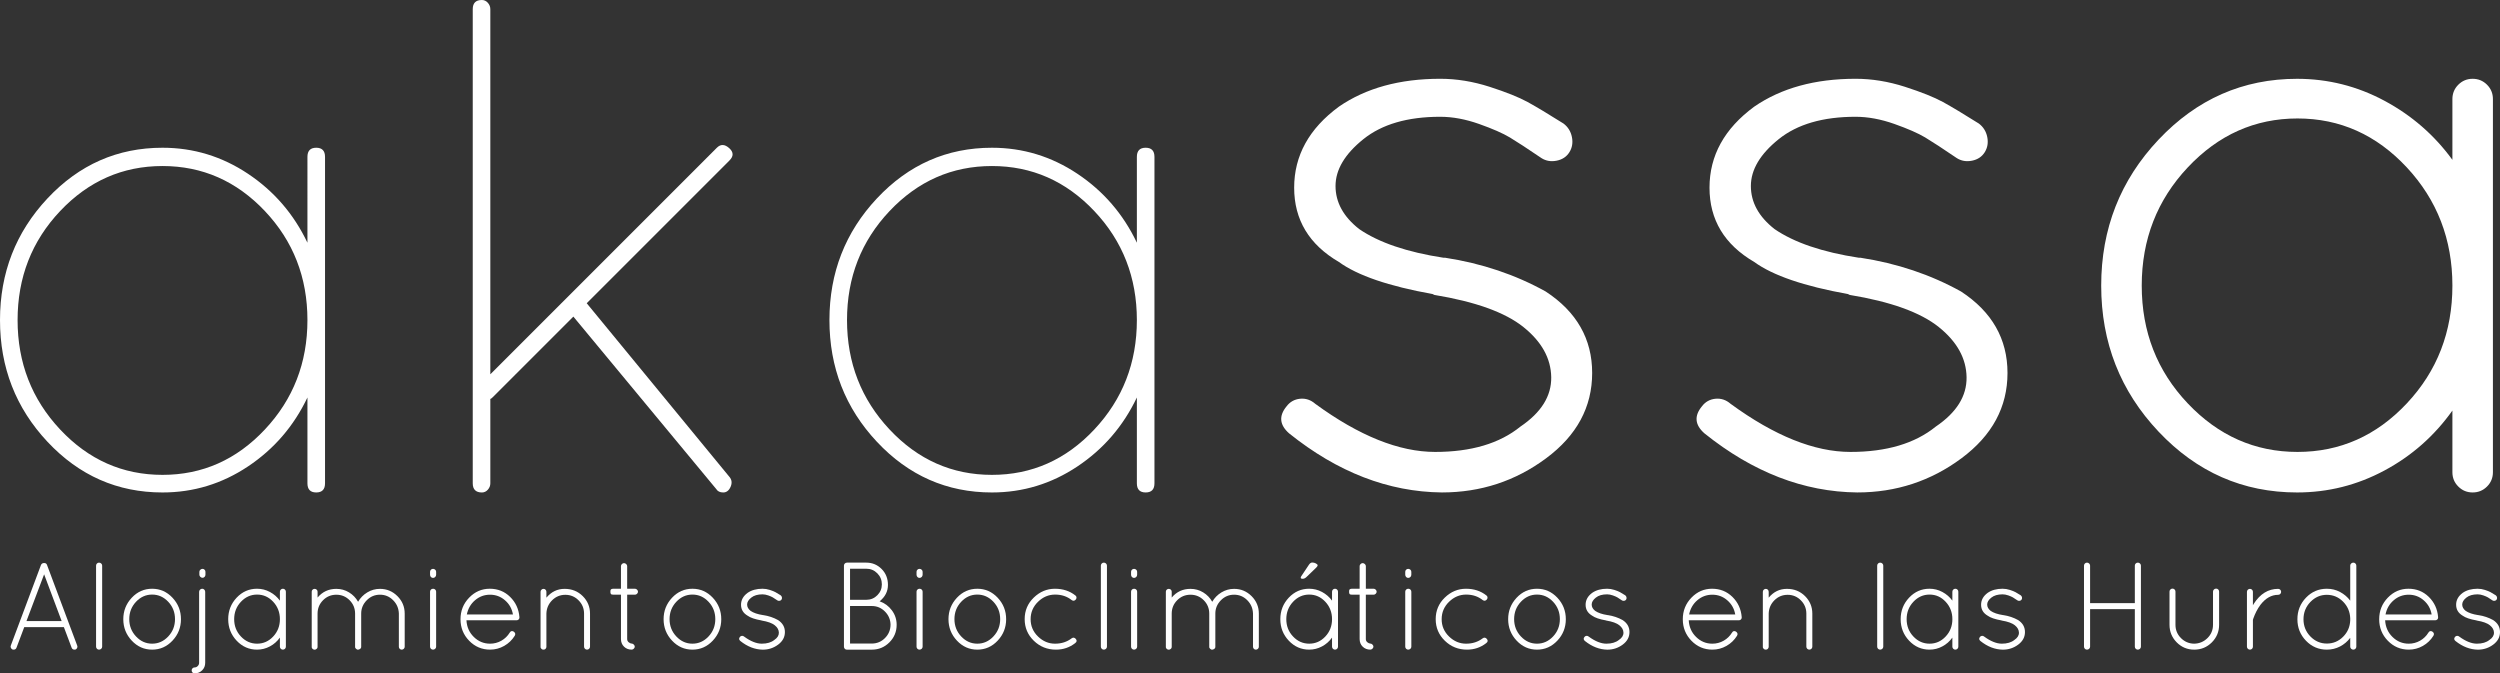 <?xml version="1.0" encoding="utf-8"?>
<!-- Generator: Adobe Illustrator 16.0.0, SVG Export Plug-In . SVG Version: 6.00 Build 0)  -->
<!DOCTYPE svg PUBLIC "-//W3C//DTD SVG 1.1//EN" "http://www.w3.org/Graphics/SVG/1.1/DTD/svg11.dtd">
<svg version="1.1" id="Capa_1" xmlns="http://www.w3.org/2000/svg" xmlns:xlink="http://www.w3.org/1999/xlink" x="0px" y="0px"
	 width="534.053px" height="143.846px" viewBox="0 0 534.053 143.846" enable-background="new 0 0 534.053 143.846"
	 xml:space="preserve">
<rect x="0" y="0" width="534.053" height="143.846" fill="#333333" stroke="none"/>
<g>
	<path fill="#FFFFFF" d="M65.675,33.513c0-1.301,0.624-1.953,1.879-1.953c1.252,0,1.878,0.652,1.878,1.953v69.732
		c0,1.303-0.626,1.954-1.878,1.954c-1.255,0-1.879-0.65-1.879-1.954V84.911c-2.907,6.113-7.139,11.022-12.699,14.729
		c-5.561,3.709-11.647,5.561-18.26,5.561c-9.617,0-17.808-3.607-24.571-10.821C3.381,87.166,0,78.5,0,68.38
		c0-10.117,3.381-18.786,10.145-25.999c6.763-7.213,14.954-10.82,24.571-10.82c6.613,0,12.699,1.854,18.26,5.561
		c5.561,3.708,9.792,8.618,12.699,14.729V33.513L65.675,33.513z M12.849,91.749c6.061,6.462,13.35,9.693,21.866,9.693
		c8.515,0,15.803-3.231,21.868-9.693c6.06-6.462,9.092-14.251,9.092-23.369c0-9.115-3.032-16.881-9.092-23.294
		c-6.064-6.411-13.353-9.619-21.868-9.619c-8.517,0-15.805,3.208-21.866,9.619C6.786,51.499,3.757,59.264,3.757,68.38
		C3.757,77.498,6.786,85.287,12.849,91.749z"/>
	<path fill="#FFFFFF" d="M100.989,103.246V1.954c0-1.301,0.65-1.954,1.953-1.954c0.5,0,0.926,0.203,1.278,0.603
		c0.35,0.4,0.525,0.852,0.525,1.352v77.999l48.392-48.392c0.801-0.803,1.676-0.775,2.63,0.075c0.951,0.853,0.977,1.729,0.075,2.63
		l-30.508,30.508l30.508,37.121c0.5,0.602,0.575,1.303,0.226,2.104c-0.353,0.803-0.879,1.202-1.578,1.202
		c-0.703,0-1.203-0.25-1.502-0.751l-30.509-36.82l-17.283,17.283c-0.201,0.203-0.352,0.301-0.451,0.301v18.034
		c0,0.502-0.176,0.953-0.525,1.353c-0.352,0.401-0.778,0.602-1.278,0.602C101.639,105.2,100.989,104.549,100.989,103.246z"/>
	<path fill="#FFFFFF" d="M242.859,33.513c0-1.301,0.623-1.953,1.878-1.953c1.252,0,1.879,0.652,1.879,1.953v69.732
		c0,1.303-0.627,1.954-1.879,1.954c-1.255,0-1.878-0.65-1.878-1.954V84.911c-2.908,6.113-7.139,11.022-12.7,14.729
		c-5.561,3.709-11.647,5.561-18.26,5.561c-9.618,0-17.809-3.607-24.571-10.821c-6.762-7.214-10.144-15.879-10.144-25.999
		c0-10.117,3.381-18.786,10.144-25.999c6.763-7.213,14.954-10.82,24.571-10.82c6.613,0,12.699,1.854,18.26,5.561
		c5.561,3.708,9.792,8.618,12.7,14.729V33.513z M190.033,91.749c6.061,6.462,13.35,9.693,21.866,9.693
		c8.515,0,15.803-3.231,21.867-9.693c6.061-6.462,9.093-14.251,9.093-23.369c0-9.115-3.032-16.881-9.093-23.294
		c-6.064-6.411-13.352-9.619-21.867-9.619c-8.517,0-15.805,3.208-21.866,9.619c-6.063,6.414-9.092,14.18-9.092,23.294
		C180.941,77.498,183.97,85.287,190.033,91.749z"/>
	<path fill="#FFFFFF" d="M275.379,92.575c-2.046-1.802-2.228-3.725-0.542-5.771c0.721-0.959,1.682-1.501,2.887-1.623
		c1.199-0.117,2.281,0.241,3.245,1.083c9.378,6.853,17.912,10.278,25.608,10.278c7.691,0,13.766-1.804,18.215-5.411
		c4.445-3.003,6.642-6.521,6.583-10.549c-0.062-4.026-2.046-7.602-5.952-10.729c-3.908-3.126-10.251-5.411-19.025-6.854l-0.36-0.181
		c-9.378-1.683-16.05-3.967-20.019-6.854c-6.375-3.725-9.559-9.017-9.559-15.871c0-6.853,3.184-12.622,9.559-17.312
		c5.771-3.969,12.984-5.952,21.642-5.952c3.484,0,7.002,0.573,10.551,1.713c3.544,1.146,6.249,2.228,8.114,3.247
		c1.862,1.023,4.419,2.556,7.666,4.599c0.959,0.722,1.56,1.687,1.802,2.887c0.241,1.202,0.061,2.285-0.54,3.245
		c-0.604,0.964-1.506,1.563-2.705,1.804c-1.203,0.242-2.286,0.062-3.246-0.54c-3.007-2.043-5.262-3.518-6.763-4.419
		c-1.506-0.901-3.697-1.862-6.582-2.885c-2.888-1.021-5.653-1.534-8.297-1.534c-6.976,0-12.444,1.595-16.411,4.78
		s-5.951,6.522-5.951,10.009c0,3.489,1.682,6.553,5.051,9.196c4.205,2.887,10.217,4.931,18.033,6.132h0.36
		c7.813,1.204,14.968,3.606,21.461,7.215c6.609,4.328,9.918,10.129,9.918,17.402c0,7.275-3.275,13.346-9.827,18.214
		c-6.555,4.87-13.978,7.305-22.272,7.305C296.597,105.081,285.717,100.872,275.379,92.575z"/>
	<path fill="#FFFFFF" d="M364.105,92.575c-2.047-1.802-2.228-3.725-0.541-5.771c0.721-0.959,1.682-1.501,2.885-1.623
		c1.201-0.117,2.282,0.241,3.246,1.083c9.379,6.853,17.913,10.278,25.608,10.278c7.691,0,13.766-1.804,18.216-5.411
		c4.444-3.003,6.641-6.521,6.582-10.549c-0.062-4.026-2.046-7.602-5.951-10.729c-3.908-3.126-10.252-5.411-19.026-6.854
		l-0.361-0.181c-9.378-1.683-16.05-3.967-20.019-6.854c-6.374-3.725-9.557-9.017-9.557-15.871c0-6.853,3.183-12.622,9.557-17.312
		c5.771-3.969,12.986-5.952,21.642-5.952c3.486,0,7.003,0.573,10.552,1.713c3.545,1.146,6.248,2.228,8.114,3.247
		c1.862,1.023,4.419,2.556,7.665,4.599c0.959,0.722,1.562,1.687,1.804,2.887c0.239,1.202,0.059,2.285-0.541,3.245
		c-0.604,0.964-1.507,1.563-2.705,1.804c-1.203,0.242-2.287,0.062-3.247-0.54c-3.007-2.043-5.262-3.518-6.764-4.419
		c-1.506-0.901-3.695-1.862-6.582-2.885c-2.887-1.021-5.652-1.534-8.297-1.534c-6.974,0-12.442,1.595-16.411,4.78
		c-3.967,3.186-5.95,6.522-5.95,10.009c0,3.489,1.683,6.553,5.051,9.196c4.206,2.887,10.218,4.931,18.034,6.132h0.358
		c7.815,1.204,14.97,3.606,21.461,7.215c6.61,4.328,9.917,10.129,9.917,17.402c0,7.275-3.274,13.346-9.825,18.214
		c-6.555,4.87-13.979,7.305-22.273,7.305C385.323,105.081,374.443,100.872,364.105,92.575z"/>
	<path fill="#FFFFFF" d="M525.148,18.094c0.84-0.839,1.862-1.262,3.065-1.262c1.199,0,2.224,0.423,3.064,1.262
		c0.842,0.844,1.264,1.865,1.264,3.066v79.711c0,1.204-0.422,2.228-1.264,3.066c-0.843,0.842-1.865,1.262-3.064,1.262
		c-1.203,0-2.227-0.42-3.065-1.262c-0.845-0.839-1.263-1.862-1.263-3.066V87.707c-3.85,5.41-8.688,9.679-14.52,12.804
		c-5.832,3.128-12.054,4.689-18.664,4.689c-11.541,0-21.4-4.328-29.576-12.984c-8.178-8.656-12.264-19.054-12.264-31.199
		c0-12.143,4.086-22.543,12.264-31.199c8.176-8.656,18.035-12.984,29.576-12.984c6.61,0,12.832,1.563,18.664,4.689
		c5.832,3.127,10.67,7.333,14.52,12.623V21.16C523.887,19.959,524.305,18.937,525.148,18.094z M457.52,61.015
		c0,9.858,3.275,18.245,9.828,25.157c6.554,6.916,14.367,10.37,23.445,10.37c9.076,0,16.863-3.455,23.355-10.37
		c6.489-6.913,9.737-15.299,9.737-25.157c0-9.856-3.248-18.273-9.737-25.248c-6.492-6.972-14.279-10.46-23.355-10.46
		c-9.078,0-16.893,3.488-23.445,10.46C460.795,42.742,457.52,51.159,457.52,61.015z"/>
</g>
<g>
	<path fill="#FFFFFF" d="M16.142,138.751l-0.239,0.025c-0.301,0-0.503-0.144-0.607-0.426l-1.649-4.379H5.178l-1.649,4.379
		c-0.104,0.282-0.306,0.426-0.607,0.426l-0.239-0.025c-0.161-0.069-0.28-0.188-0.36-0.36c-0.081-0.164-0.085-0.332-0.013-0.488
		l6.451-17.233c0.125-0.266,0.347-0.398,0.664-0.398c0.321,0,0.524,0.134,0.612,0.398l6.451,17.233c0.072,0.156,0.072,0.324,0,0.488
		C16.417,138.562,16.302,138.681,16.142,138.751z M9.426,122.686l-3.771,9.982h7.514L9.426,122.686z"/>
	<path fill="#FFFFFF" d="M20.523,138.14v-17.312c0-0.177,0.062-0.327,0.187-0.452c0.122-0.123,0.272-0.186,0.451-0.186
		c0.176,0,0.332,0.062,0.464,0.186c0.132,0.125,0.199,0.275,0.199,0.452v17.312c0,0.176-0.067,0.327-0.199,0.452
		c-0.132,0.121-0.289,0.185-0.464,0.185c-0.179,0-0.329-0.062-0.451-0.185C20.585,138.468,20.523,138.315,20.523,138.14z"/>
	<path fill="#FFFFFF" d="M28.144,136.849c-1.204-1.279-1.805-2.81-1.805-4.578c0-1.77,0.602-3.295,1.805-4.58
		c1.203-1.283,2.655-1.923,4.353-1.923c1.702,0,3.154,0.64,4.356,1.923c1.203,1.285,1.805,2.811,1.805,4.58
		c0,1.769-0.602,3.299-1.805,4.578c-1.203,1.286-2.655,1.928-4.356,1.928C30.799,138.776,29.347,138.135,28.144,136.849z
		 M32.497,127.013c-1.327,0-2.474,0.514-3.438,1.538c-0.964,1.027-1.447,2.265-1.447,3.707c0,1.443,0.482,2.679,1.447,3.703
		c0.964,1.027,2.111,1.541,3.438,1.541c1.328,0,2.474-0.514,3.441-1.541c0.965-1.024,1.447-2.26,1.447-3.703
		c0-1.442-0.482-2.68-1.447-3.707C34.971,127.526,33.825,127.013,32.497,127.013z"/>
	<path fill="#FFFFFF" d="M41.127,143.675c-0.123-0.114-0.184-0.264-0.184-0.45c0-0.188,0.062-0.345,0.184-0.468
		c0.124-0.125,0.293-0.188,0.506-0.188c0.212,0,0.415-0.094,0.611-0.291c0.194-0.195,0.291-0.424,0.291-0.689v-15.157
		c0-0.179,0.067-0.33,0.199-0.468c0.132-0.132,0.288-0.196,0.464-0.196c0.177,0,0.326,0.063,0.451,0.196
		c0.125,0.138,0.187,0.289,0.187,0.468v15.157c0,0.64-0.218,1.175-0.651,1.607c-0.433,0.43-0.97,0.647-1.605,0.647
		C41.401,143.845,41.251,143.788,41.127,143.675z M42.589,122.766v-0.611c0-0.178,0.07-0.326,0.213-0.451
		c0.14-0.124,0.296-0.187,0.464-0.187s0.313,0.062,0.438,0.187c0.122,0.125,0.184,0.273,0.184,0.451v0.611
		c0,0.177-0.062,0.333-0.184,0.465c-0.125,0.132-0.27,0.199-0.438,0.199s-0.324-0.067-0.464-0.199
		C42.659,123.099,42.589,122.943,42.589,122.766z"/>
	<path fill="#FFFFFF" d="M59.98,125.952c0.125-0.123,0.275-0.185,0.451-0.185c0.176,0,0.327,0.062,0.451,0.185
		c0.125,0.125,0.187,0.273,0.187,0.449v11.738c0,0.176-0.062,0.327-0.187,0.452c-0.125,0.121-0.275,0.185-0.451,0.185
		c-0.176,0-0.327-0.062-0.451-0.185c-0.125-0.125-0.187-0.276-0.187-0.452V136.2c-0.565,0.797-1.279,1.428-2.137,1.885
		c-0.858,0.461-1.774,0.691-2.749,0.691c-1.698,0-3.15-0.637-4.353-1.91c-1.204-1.277-1.805-2.807-1.805-4.596
		c0-1.787,0.602-3.318,1.805-4.597c1.203-1.272,2.655-1.907,4.353-1.907c0.975,0,1.891,0.228,2.749,0.69
		c0.858,0.459,1.571,1.078,2.137,1.855V126.4C59.793,126.226,59.855,126.077,59.98,125.952z M50.023,132.271
		c0,1.451,0.482,2.686,1.447,3.703c0.964,1.021,2.116,1.528,3.451,1.528c1.338,0,2.483-0.508,3.438-1.528
		c0.957-1.019,1.434-2.252,1.434-3.703c0-1.453-0.477-2.691-1.434-3.72c-0.955-1.024-2.101-1.538-3.438-1.538
		c-1.335,0-2.487,0.514-3.451,1.538C50.505,129.579,50.023,130.817,50.023,132.271z"/>
	<path fill="#FFFFFF" d="M67.281,138.776H67.12c-0.264-0.035-0.443-0.193-0.531-0.48v-11.895c0-0.176,0.062-0.324,0.187-0.438
		c0.125-0.113,0.27-0.171,0.438-0.171s0.313,0.059,0.438,0.171c0.125,0.113,0.188,0.263,0.188,0.438v1.248
		c1.042-1.24,2.38-1.857,4.008-1.857c0.991,0,1.898,0.253,2.72,0.757c0.825,0.505,1.465,1.173,1.927,2.002
		c0.478-0.829,1.133-1.497,1.965-2.002c0.83-0.504,1.735-0.757,2.708-0.757c1.452,0,2.694,0.52,3.731,1.552
		c1.035,1.037,1.553,2.281,1.553,3.732v7.09c0,0.158-0.062,0.301-0.187,0.426c-0.125,0.121-0.275,0.185-0.451,0.185
		c-0.176,0-0.324-0.062-0.438-0.185c-0.114-0.125-0.171-0.268-0.171-0.426v-7.09c-0.036-1.115-0.443-2.068-1.221-2.854
		c-0.78-0.787-1.72-1.183-2.816-1.183c-1.097,0-2.041,0.396-2.826,1.195c-0.789,0.797-1.183,1.742-1.183,2.842v7.168l-0.026,0.051
		v0.056c-0.037,0.125-0.125,0.227-0.268,0.307c-0.142,0.08-0.264,0.119-0.371,0.119h-0.132l-0.213-0.107
		c-0.018,0-0.059-0.035-0.119-0.104c-0.062-0.07-0.098-0.115-0.106-0.131c-0.01-0.021-0.018-0.043-0.028-0.068
		c-0.008-0.025-0.021-0.049-0.039-0.068v-7.219c0-1.115-0.389-2.067-1.167-2.854c-0.781-0.787-1.727-1.183-2.842-1.183
		c-1.115,0-2.063,0.396-2.842,1.183c-0.778,0.787-1.166,1.739-1.166,2.854v7.09c0,0.229-0.1,0.396-0.294,0.502
		C67.476,138.741,67.388,138.776,67.281,138.776z"/>
	<path fill="#FFFFFF" d="M91.868,122.766v-0.611c0-0.178,0.06-0.326,0.184-0.451c0.125-0.124,0.275-0.187,0.452-0.187
		c0.177,0,0.332,0.062,0.466,0.187c0.132,0.125,0.197,0.273,0.197,0.451v0.611c0,0.193-0.065,0.356-0.197,0.488
		c-0.135,0.136-0.29,0.199-0.466,0.199c-0.176,0-0.327-0.063-0.452-0.199C91.928,123.124,91.868,122.96,91.868,122.766z
		 M91.868,138.14v-11.738c0-0.176,0.06-0.324,0.184-0.449c0.125-0.123,0.28-0.185,0.465-0.185c0.186,0,0.342,0.062,0.466,0.185
		c0.122,0.125,0.184,0.273,0.184,0.449v11.738c0,0.176-0.065,0.327-0.197,0.452c-0.135,0.121-0.29,0.185-0.466,0.185
		c-0.176,0-0.327-0.062-0.452-0.185C91.928,138.468,91.868,138.315,91.868,138.14z"/>
	<path fill="#FFFFFF" d="M110.959,131.819v0.104c0,0.181-0.062,0.318-0.186,0.427c-0.125,0.106-0.275,0.157-0.452,0.157H99.646
		c0.073,1.416,0.594,2.604,1.569,3.558c0.973,0.957,2.132,1.438,3.478,1.438c0.866,0,1.672-0.213,2.417-0.637
		c0.744-0.426,1.335-1.002,1.779-1.729c0.212-0.353,0.495-0.425,0.85-0.214c0.353,0.25,0.423,0.552,0.213,0.902
		c-0.568,0.902-1.314,1.621-2.246,2.152c-0.928,0.528-1.934,0.797-3.013,0.797c-1.753,0-3.244-0.633-4.473-1.898
		c-1.232-1.266-1.846-2.799-1.846-4.592c0-1.801,0.614-3.334,1.846-4.611c1.229-1.272,2.699-1.907,4.405-1.907
		c1.709,0,3.156,0.577,4.343,1.737C110.154,128.667,110.817,130.103,110.959,131.819z M107.879,128.235
		c-0.92-0.799-1.989-1.195-3.2-1.195c-1.214,0-2.279,0.396-3.2,1.183c-0.92,0.786-1.503,1.803-1.752,3.041h9.851
		C109.365,130.04,108.8,129.032,107.879,128.235z"/>
	<path fill="#FFFFFF" d="M116.722,138.245c-0.091,0.355-0.293,0.531-0.612,0.531h-0.158c-0.197-0.055-0.336-0.168-0.425-0.344
		c-0.019-0.021-0.026-0.045-0.026-0.082l-0.028-0.056V126.43c0-0.179,0.062-0.328,0.187-0.451c0.125-0.125,0.275-0.188,0.451-0.188
		c0.176,0,0.324,0.062,0.438,0.188c0.115,0.123,0.174,0.272,0.174,0.451v1.243c1.042-1.254,2.338-1.882,3.889-1.882
		c1.548,0,2.839,0.52,3.876,1.553c1.035,1.036,1.553,2.28,1.553,3.731v7.062c0,0.176-0.062,0.327-0.187,0.452
		c-0.124,0.121-0.274,0.185-0.451,0.185c-0.176,0-0.327-0.062-0.451-0.185c-0.124-0.125-0.187-0.276-0.187-0.452v-7.062
		c0-1.1-0.389-2.043-1.167-2.828c-0.78-0.789-1.721-1.184-2.829-1.184s-2.049,0.393-2.827,1.17c-0.78,0.779-1.188,1.727-1.221,2.842
		L116.722,138.245L116.722,138.245z"/>
	<path fill="#FFFFFF" d="M135.652,125.767c0.158,0,0.304,0.063,0.438,0.196c0.132,0.138,0.197,0.281,0.197,0.438
		c0,0.16-0.065,0.307-0.197,0.438c-0.135,0.136-0.28,0.199-0.438,0.199h-1.675v9.478c0,0.287,0.112,0.514,0.333,0.692
		c0.223,0.176,0.422,0.267,0.599,0.267c0.176,0,0.334,0.069,0.478,0.211c0.142,0.143,0.212,0.293,0.212,0.453
		c0,0.155-0.07,0.305-0.212,0.438c-0.143,0.133-0.291,0.199-0.452,0.199c-0.656,0-1.198-0.213-1.633-0.637
		c-0.434-0.425-0.651-0.968-0.651-1.623v-9.478h-1.618c-0.283,0-0.462-0.053-0.532-0.158c-0.07-0.108-0.107-0.248-0.107-0.424
		c0-0.178,0.008-0.303,0.026-0.375c0.054-0.211,0.257-0.315,0.612-0.315h1.618v-4.834c0-0.159,0.067-0.306,0.2-0.438
		c0.132-0.134,0.282-0.2,0.451-0.2c0.168,0,0.324,0.066,0.466,0.2c0.14,0.132,0.21,0.278,0.21,0.438v4.834H135.652L135.652,125.767z
		"/>
	<path fill="#FFFFFF" d="M143.563,136.849c-1.203-1.279-1.805-2.81-1.805-4.578c0-1.77,0.602-3.295,1.805-4.58
		c1.203-1.283,2.655-1.923,4.354-1.923c1.701,0,3.153,0.64,4.356,1.923c1.204,1.285,1.805,2.811,1.805,4.58
		c0,1.769-0.602,3.299-1.805,4.578c-1.203,1.286-2.655,1.928-4.356,1.928C146.218,138.776,144.767,138.135,143.563,136.849z
		 M147.917,127.013c-1.328,0-2.473,0.514-3.438,1.538c-0.965,1.027-1.447,2.265-1.447,3.707c0,1.443,0.482,2.679,1.447,3.703
		c0.965,1.027,2.11,1.541,3.438,1.541s2.474-0.514,3.441-1.541c0.964-1.024,1.446-2.26,1.446-3.703c0-1.442-0.482-2.68-1.446-3.707
		C150.391,127.526,149.245,127.013,147.917,127.013z"/>
	<path fill="#FFFFFF" d="M158.141,136.917c-0.301-0.266-0.329-0.549-0.081-0.852c0.106-0.14,0.249-0.219,0.425-0.238
		c0.176-0.016,0.337,0.037,0.477,0.162c1.382,1.008,2.637,1.514,3.771,1.514c1.133,0,2.027-0.268,2.683-0.799
		c0.654-0.44,0.978-0.959,0.967-1.553c-0.008-0.594-0.301-1.117-0.876-1.58c-0.573-0.461-1.51-0.797-2.8-1.008l-0.052-0.027
		c-1.382-0.248-2.364-0.582-2.948-1.008c-0.938-0.549-1.408-1.328-1.408-2.338s0.47-1.857,1.408-2.547
		c0.851-0.586,1.911-0.876,3.187-0.876c0.514,0,1.029,0.083,1.554,0.25c0.521,0.17,0.92,0.328,1.195,0.479
		c0.272,0.15,0.651,0.377,1.127,0.676c0.141,0.109,0.231,0.25,0.264,0.429c0.037,0.176,0.011,0.336-0.077,0.477
		c-0.091,0.144-0.224,0.23-0.4,0.264c-0.176,0.037-0.337,0.013-0.477-0.077c-0.443-0.3-0.775-0.519-0.996-0.65
		c-0.223-0.131-0.544-0.271-0.97-0.424c-0.425-0.148-0.832-0.228-1.221-0.228c-1.026,0-1.833,0.236-2.417,0.707
		c-0.583,0.465-0.876,0.957-0.876,1.472c0,0.514,0.25,0.965,0.744,1.354c0.62,0.426,1.504,0.728,2.655,0.902h0.052
		c1.151,0.176,2.204,0.531,3.161,1.063c0.972,0.638,1.46,1.49,1.46,2.562c0,1.07-0.482,1.967-1.447,2.68
		c-0.964,0.719-2.059,1.078-3.279,1.078C161.266,138.757,159.663,138.14,158.141,136.917z"/>
	<path fill="#FFFFFF" d="M180.285,138.14v-17.312c0-0.177,0.062-0.327,0.187-0.452c0.122-0.123,0.272-0.186,0.45-0.186h4.142
		c1.275,0,2.364,0.451,3.267,1.354c0.902,0.904,1.354,2.04,1.354,3.413c0,1.371-0.593,2.535-1.779,3.492
		c1.061,0.371,1.935,1.012,2.614,1.924c0.682,0.914,1.024,1.945,1.024,3.094c0,1.472-0.519,2.722-1.553,3.759
		c-1.038,1.037-2.29,1.553-3.758,1.553h-5.338c-0.176,0-0.322-0.062-0.436-0.185C180.342,138.468,180.285,138.315,180.285,138.14z
		 M181.586,128.13h3.478c0.92,0,1.703-0.323,2.349-0.971c0.648-0.645,0.97-1.423,0.97-2.336c0-0.911-0.322-1.694-0.97-2.35
		c-0.646-0.655-1.429-0.981-2.349-0.981h-3.478V128.13z M181.586,137.476h4.646c1.098,0,2.036-0.392,2.814-1.17
		c0.778-0.779,1.177-1.726,1.195-2.841c-0.018-1.098-0.417-2.041-1.195-2.827c-0.778-0.785-1.716-1.181-2.814-1.181h-4.646V137.476z
		"/>
	<path fill="#FFFFFF" d="M195.791,122.766v-0.611c0-0.178,0.059-0.326,0.184-0.451c0.125-0.124,0.275-0.187,0.451-0.187
		c0.176,0,0.332,0.062,0.467,0.187c0.132,0.125,0.197,0.273,0.197,0.451v0.611c0,0.193-0.065,0.356-0.197,0.488
		c-0.135,0.136-0.291,0.199-0.467,0.199c-0.176,0-0.327-0.063-0.451-0.199C195.85,123.124,195.791,122.96,195.791,122.766z
		 M195.791,138.14v-11.738c0-0.176,0.059-0.324,0.184-0.449c0.125-0.123,0.28-0.185,0.464-0.185c0.187,0,0.342,0.062,0.467,0.185
		c0.122,0.125,0.184,0.273,0.184,0.449v11.738c0,0.176-0.065,0.327-0.197,0.452c-0.135,0.121-0.291,0.185-0.467,0.185
		c-0.176,0-0.327-0.062-0.451-0.185C195.85,138.468,195.791,138.315,195.791,138.14z"/>
	<path fill="#FFFFFF" d="M204.42,136.849c-1.203-1.279-1.805-2.81-1.805-4.578c0-1.77,0.602-3.295,1.805-4.58
		c1.203-1.283,2.655-1.923,4.354-1.923c1.7,0,3.153,0.64,4.355,1.923c1.204,1.285,1.805,2.811,1.805,4.58
		c0,1.769-0.602,3.299-1.805,4.578c-1.202,1.286-2.655,1.928-4.355,1.928C207.075,138.776,205.623,138.135,204.42,136.849z
		 M208.773,127.013c-1.328,0-2.474,0.514-3.438,1.538c-0.965,1.027-1.447,2.265-1.447,3.707c0,1.443,0.482,2.679,1.447,3.703
		c0.964,1.027,2.111,1.541,3.438,1.541s2.474-0.514,3.44-1.541c0.965-1.024,1.447-2.26,1.447-3.703c0-1.442-0.482-2.68-1.447-3.707
		C211.247,127.526,210.101,127.013,208.773,127.013z"/>
	<path fill="#FFFFFF" d="M220.843,136.878c-1.302-1.266-1.952-2.807-1.952-4.619c0-1.813,0.65-3.352,1.952-4.608
		c1.299-1.254,2.803-1.882,4.513-1.882c1.708,0,3.165,0.478,4.368,1.431c0.141,0.088,0.22,0.223,0.238,0.4
		c0.018,0.176-0.036,0.336-0.158,0.477c-0.267,0.301-0.557,0.338-0.877,0.105c-0.975-0.777-2.151-1.168-3.531-1.168
		c-1.382,0-2.598,0.514-3.651,1.538c-1.055,1.027-1.582,2.267-1.582,3.72c0,1.451,0.526,2.686,1.582,3.703
		c1.053,1.021,2.264,1.528,3.638,1.528c1.371,0,2.551-0.381,3.544-1.145c0.32-0.23,0.615-0.185,0.89,0.133
		c0.273,0.32,0.226,0.623-0.148,0.902c-1.185,0.922-2.549,1.383-4.089,1.383C223.724,138.776,222.142,138.144,220.843,136.878z"/>
	<path fill="#FFFFFF" d="M235.167,138.14v-17.312c0-0.177,0.062-0.327,0.187-0.452c0.122-0.123,0.271-0.186,0.451-0.186
		c0.176,0,0.332,0.062,0.465,0.186c0.132,0.125,0.199,0.275,0.199,0.452v17.312c0,0.176-0.067,0.327-0.199,0.452
		c-0.133,0.121-0.289,0.185-0.465,0.185c-0.18,0-0.329-0.062-0.451-0.185C235.229,138.468,235.167,138.315,235.167,138.14z"/>
	<path fill="#FFFFFF" d="M241.618,122.766v-0.611c0-0.178,0.06-0.326,0.185-0.451c0.125-0.124,0.274-0.187,0.451-0.187
		c0.176,0,0.331,0.062,0.467,0.187c0.132,0.125,0.196,0.273,0.196,0.451v0.611c0,0.193-0.064,0.356-0.196,0.488
		c-0.136,0.136-0.291,0.199-0.467,0.199c-0.177,0-0.326-0.063-0.451-0.199C241.678,123.124,241.618,122.96,241.618,122.766z
		 M241.618,138.14v-11.738c0-0.176,0.06-0.324,0.185-0.449c0.125-0.123,0.278-0.185,0.464-0.185c0.187,0,0.343,0.062,0.466,0.185
		c0.122,0.125,0.185,0.273,0.185,0.449v11.738c0,0.176-0.064,0.327-0.196,0.452c-0.136,0.121-0.291,0.185-0.467,0.185
		c-0.177,0-0.326-0.062-0.451-0.185C241.678,138.468,241.618,138.315,241.618,138.14z"/>
	<path fill="#FFFFFF" d="M249.744,138.776h-0.16c-0.266-0.035-0.443-0.193-0.532-0.48v-11.895c0-0.176,0.062-0.324,0.188-0.438
		c0.125-0.113,0.27-0.171,0.438-0.171c0.169,0,0.313,0.059,0.438,0.171c0.125,0.113,0.188,0.263,0.188,0.438v1.248
		c1.042-1.24,2.38-1.857,4.009-1.857c0.989,0,1.896,0.253,2.72,0.757c0.824,0.505,1.465,1.173,1.926,2.002
		c0.478-0.829,1.134-1.497,1.966-2.002c0.829-0.504,1.735-0.757,2.706-0.757c1.453,0,2.694,0.52,3.731,1.552
		c1.036,1.037,1.554,2.281,1.554,3.732v7.09c0,0.158-0.062,0.301-0.187,0.426c-0.125,0.121-0.275,0.185-0.451,0.185
		c-0.178,0-0.324-0.062-0.438-0.185c-0.114-0.125-0.171-0.268-0.171-0.426v-7.09c-0.037-1.115-0.443-2.068-1.222-2.854
		c-0.78-0.787-1.719-1.183-2.816-1.183c-1.096,0-2.04,0.396-2.825,1.195c-0.788,0.797-1.183,1.742-1.183,2.842v7.168l-0.025,0.051
		v0.056c-0.036,0.125-0.125,0.227-0.268,0.307c-0.144,0.08-0.265,0.119-0.371,0.119h-0.132l-0.212-0.107
		c-0.02,0-0.061-0.035-0.12-0.104c-0.062-0.07-0.099-0.115-0.105-0.131c-0.012-0.021-0.02-0.043-0.029-0.068
		c-0.008-0.025-0.021-0.049-0.038-0.068v-7.219c0-1.115-0.39-2.067-1.168-2.854c-0.78-0.787-1.727-1.183-2.841-1.183
		c-1.116,0-2.064,0.396-2.844,1.183c-0.777,0.787-1.165,1.739-1.165,2.854v7.09c0,0.229-0.099,0.396-0.293,0.502
		C249.938,138.741,249.851,138.776,249.744,138.776z"/>
	<path fill="#FFFFFF" d="M284.737,125.952c0.123-0.123,0.272-0.185,0.453-0.185c0.176,0,0.326,0.062,0.449,0.185
		c0.123,0.125,0.186,0.273,0.186,0.449v11.738c0,0.176-0.062,0.327-0.186,0.452c-0.123,0.121-0.273,0.185-0.449,0.185
		c-0.181,0-0.33-0.062-0.453-0.185c-0.123-0.125-0.187-0.276-0.187-0.452V136.2c-0.567,0.797-1.276,1.428-2.136,1.885
		c-0.861,0.461-1.777,0.691-2.749,0.691c-1.701,0-3.149-0.637-4.354-1.91c-1.205-1.277-1.807-2.807-1.807-4.596
		c0-1.787,0.602-3.318,1.807-4.597c1.205-1.272,2.653-1.907,4.354-1.907c0.972,0,1.888,0.228,2.749,0.69
		c0.857,0.459,1.568,1.078,2.136,1.855V126.4C284.552,126.226,284.614,126.077,284.737,125.952z M274.781,132.271
		c0,1.451,0.481,2.686,1.448,3.703c0.963,1.021,2.112,1.528,3.451,1.528c1.334,0,2.479-0.508,3.438-1.528
		c0.957-1.019,1.434-2.252,1.434-3.703c0-1.453-0.477-2.691-1.434-3.72c-0.957-1.024-2.104-1.538-3.438-1.538
		c-1.339,0-2.488,0.514-3.451,1.538C275.265,129.579,274.781,130.817,274.781,132.271z M279.056,123.296
		c-0.246,0.23-0.509,0.346-0.783,0.346s-0.412-0.079-0.412-0.238c0-0.089,0.035-0.188,0.105-0.292l1.646-2.47
		c0.213-0.319,0.449-0.478,0.718-0.478c0.265,0,0.522,0.066,0.771,0.198c0.248,0.134,0.371,0.266,0.371,0.397
		c0,0.135-0.096,0.298-0.293,0.491L279.056,123.296z"/>
	<path fill="#FFFFFF" d="M293.446,125.767c0.156,0,0.302,0.063,0.438,0.196c0.133,0.138,0.196,0.281,0.196,0.438
		c0,0.16-0.063,0.307-0.196,0.438c-0.137,0.136-0.281,0.199-0.438,0.199h-1.676v9.478c0,0.287,0.111,0.514,0.332,0.692
		c0.224,0.176,0.422,0.267,0.599,0.267s0.336,0.069,0.478,0.211c0.144,0.143,0.213,0.293,0.213,0.453
		c0,0.155-0.069,0.305-0.213,0.438c-0.142,0.133-0.289,0.199-0.451,0.199c-0.655,0-1.197-0.213-1.633-0.637
		c-0.434-0.425-0.65-0.968-0.65-1.623v-9.478h-1.619c-0.281,0-0.461-0.053-0.531-0.158c-0.068-0.108-0.105-0.248-0.105-0.424
		c0-0.178,0.009-0.303,0.026-0.375c0.054-0.211,0.255-0.315,0.61-0.315h1.619v-4.834c0-0.159,0.066-0.306,0.199-0.438
		c0.131-0.134,0.282-0.2,0.45-0.2c0.169,0,0.324,0.066,0.468,0.2c0.141,0.132,0.211,0.278,0.211,0.438v4.834H293.446
		L293.446,125.767z"/>
	<path fill="#FFFFFF" d="M300.19,122.766v-0.611c0-0.178,0.06-0.326,0.185-0.451c0.124-0.124,0.272-0.187,0.45-0.187
		c0.177,0,0.332,0.062,0.468,0.187c0.131,0.125,0.196,0.273,0.196,0.451v0.611c0,0.193-0.065,0.356-0.196,0.488
		c-0.136,0.136-0.291,0.199-0.468,0.199c-0.178,0-0.326-0.063-0.45-0.199C300.25,123.124,300.19,122.96,300.19,122.766z
		 M300.19,138.14v-11.738c0-0.176,0.06-0.324,0.185-0.449c0.124-0.123,0.278-0.185,0.463-0.185c0.188,0,0.343,0.062,0.468,0.185
		c0.121,0.125,0.185,0.273,0.185,0.449v11.738c0,0.176-0.065,0.327-0.196,0.452c-0.136,0.121-0.291,0.185-0.468,0.185
		s-0.326-0.062-0.45-0.185C300.25,138.468,300.19,138.315,300.19,138.14z"/>
	<path fill="#FFFFFF" d="M308.647,136.878c-1.303-1.266-1.952-2.807-1.952-4.619c0-1.813,0.649-3.352,1.952-4.608
		c1.3-1.254,2.803-1.882,4.513-1.882c1.708,0,3.166,0.478,4.369,1.431c0.14,0.088,0.221,0.223,0.237,0.4
		c0.02,0.176-0.035,0.336-0.158,0.477c-0.268,0.301-0.558,0.338-0.876,0.105c-0.976-0.777-2.152-1.168-3.531-1.168
		c-1.381,0-2.6,0.514-3.65,1.538c-1.056,1.027-1.582,2.267-1.582,3.72c0,1.451,0.526,2.686,1.582,3.703
		c1.052,1.021,2.265,1.528,3.639,1.528c1.371,0,2.552-0.381,3.544-1.145c0.318-0.23,0.613-0.185,0.891,0.133
		c0.271,0.32,0.225,0.623-0.148,0.902c-1.185,0.922-2.549,1.383-4.089,1.383C311.529,138.776,309.947,138.144,308.647,136.878z"/>
	<path fill="#FFFFFF" d="M323.98,136.849c-1.203-1.279-1.806-2.81-1.806-4.578c0-1.77,0.603-3.295,1.806-4.58
		c1.203-1.283,2.653-1.923,4.354-1.923s3.153,0.64,4.356,1.923c1.202,1.285,1.804,2.811,1.804,4.58c0,1.769-0.602,3.299-1.804,4.578
		c-1.203,1.286-2.656,1.928-4.356,1.928C326.635,138.776,325.185,138.135,323.98,136.849z M328.334,127.013
		c-1.327,0-2.474,0.514-3.438,1.538c-0.966,1.027-1.447,2.265-1.447,3.707c0,1.443,0.481,2.679,1.447,3.703
		c0.965,1.027,2.11,1.541,3.438,1.541c1.328,0,2.474-0.514,3.44-1.541c0.964-1.024,1.446-2.26,1.446-3.703
		c0-1.442-0.482-2.68-1.446-3.707C330.808,127.526,329.662,127.013,328.334,127.013z"/>
	<path fill="#FFFFFF" d="M338.558,136.917c-0.301-0.266-0.329-0.549-0.079-0.852c0.105-0.14,0.247-0.219,0.425-0.238
		c0.177-0.016,0.338,0.037,0.478,0.162c1.382,1.008,2.637,1.514,3.771,1.514s2.027-0.268,2.684-0.799
		c0.653-0.44,0.978-0.959,0.968-1.553c-0.007-0.594-0.3-1.117-0.877-1.58c-0.572-0.461-1.509-0.797-2.8-1.008l-0.053-0.027
		c-1.381-0.248-2.364-0.582-2.947-1.008c-0.938-0.549-1.407-1.328-1.407-2.338s0.469-1.857,1.407-2.547
		c0.851-0.586,1.911-0.876,3.188-0.876c0.512,0,1.027,0.083,1.552,0.25c0.521,0.17,0.921,0.328,1.195,0.479
		c0.271,0.15,0.65,0.377,1.129,0.676c0.14,0.109,0.23,0.25,0.264,0.429c0.036,0.176,0.011,0.336-0.078,0.477
		c-0.09,0.144-0.223,0.23-0.398,0.264c-0.176,0.037-0.337,0.013-0.477-0.077c-0.443-0.3-0.775-0.519-0.996-0.65
		c-0.224-0.131-0.545-0.271-0.971-0.424c-0.425-0.148-0.831-0.228-1.22-0.228c-1.027,0-1.836,0.236-2.418,0.707
		c-0.582,0.465-0.877,0.957-0.877,1.472c0,0.514,0.248,0.965,0.744,1.354c0.62,0.426,1.504,0.728,2.655,0.902h0.052
		c1.151,0.176,2.204,0.531,3.16,1.063c0.973,0.638,1.46,1.49,1.46,2.562c0,1.07-0.48,1.967-1.446,2.68
		c-0.965,0.719-2.059,1.078-3.279,1.078C341.683,138.757,340.08,138.14,338.558,136.917z"/>
	<path fill="#FFFFFF" d="M372.066,131.819v0.104c0,0.181-0.062,0.318-0.188,0.427c-0.124,0.106-0.273,0.157-0.451,0.157h-10.675
		c0.073,1.416,0.594,2.604,1.569,3.558c0.973,0.957,2.131,1.438,3.477,1.438c0.866,0,1.673-0.213,2.417-0.637
		c0.744-0.426,1.336-1.002,1.778-1.729c0.213-0.353,0.496-0.425,0.851-0.214c0.354,0.25,0.423,0.552,0.213,0.902
		c-0.566,0.902-1.312,1.621-2.244,2.152c-0.929,0.528-1.936,0.797-3.015,0.797c-1.752,0-3.244-0.633-4.473-1.898
		c-1.23-1.266-1.846-2.799-1.846-4.592c0-1.801,0.614-3.334,1.846-4.611c1.229-1.272,2.699-1.907,4.406-1.907
		c1.708,0,3.154,0.577,4.343,1.737C371.26,128.667,371.924,130.103,372.066,131.819z M368.985,128.235
		c-0.921-0.799-1.988-1.195-3.199-1.195c-1.213,0-2.279,0.396-3.2,1.183c-0.92,0.786-1.503,1.803-1.752,3.041h9.851
		C370.472,130.04,369.907,129.032,368.985,128.235z"/>
	<path fill="#FFFFFF" d="M377.828,138.245c-0.091,0.355-0.293,0.531-0.612,0.531h-0.157c-0.197-0.055-0.338-0.168-0.426-0.344
		c-0.019-0.021-0.025-0.045-0.025-0.082l-0.028-0.056V126.43c0-0.179,0.062-0.328,0.187-0.451c0.124-0.125,0.274-0.188,0.451-0.188
		c0.176,0,0.324,0.062,0.438,0.188c0.113,0.123,0.175,0.272,0.175,0.451v1.243c1.042-1.254,2.338-1.882,3.89-1.882
		c1.547,0,2.839,0.52,3.876,1.553c1.035,1.036,1.554,2.28,1.554,3.731v7.062c0,0.176-0.062,0.327-0.187,0.452
		c-0.125,0.121-0.276,0.185-0.452,0.185c-0.177,0-0.326-0.062-0.451-0.185c-0.124-0.125-0.187-0.276-0.187-0.452v-7.062
		c0-1.1-0.389-2.043-1.168-2.828c-0.778-0.789-1.72-1.184-2.828-1.184c-1.105,0-2.048,0.393-2.826,1.17
		c-0.779,0.779-1.188,1.727-1.221,2.842v7.169H377.828z"/>
	<path fill="#FFFFFF" d="M401.007,138.14v-17.312c0-0.177,0.062-0.327,0.187-0.452c0.122-0.123,0.272-0.186,0.45-0.186
		c0.179,0,0.332,0.062,0.465,0.186c0.133,0.125,0.198,0.275,0.198,0.452v17.312c0,0.176-0.065,0.327-0.198,0.452
		c-0.133,0.121-0.286,0.185-0.465,0.185c-0.178,0-0.328-0.062-0.45-0.185C401.068,138.468,401.007,138.315,401.007,138.14z"/>
	<path fill="#FFFFFF" d="M417.254,125.952c0.124-0.123,0.273-0.185,0.451-0.185c0.176,0,0.326,0.062,0.451,0.185
		c0.125,0.125,0.187,0.273,0.187,0.449v11.738c0,0.176-0.062,0.327-0.187,0.452c-0.125,0.121-0.275,0.185-0.451,0.185
		c-0.178,0-0.327-0.062-0.451-0.185c-0.125-0.125-0.188-0.276-0.188-0.452V136.2c-0.564,0.797-1.278,1.428-2.137,1.885
		c-0.858,0.461-1.773,0.691-2.75,0.691c-1.696,0-3.148-0.637-4.353-1.91c-1.203-1.277-1.805-2.807-1.805-4.596
		c0-1.787,0.602-3.318,1.805-4.597c1.203-1.272,2.655-1.907,4.353-1.907c0.977,0,1.892,0.228,2.75,0.69
		c0.857,0.459,1.571,1.078,2.137,1.855V126.4C417.066,126.226,417.129,126.077,417.254,125.952z M407.297,132.271
		c0,1.451,0.481,2.686,1.446,3.703c0.965,1.021,2.116,1.528,3.451,1.528c1.339,0,2.483-0.508,3.438-1.528
		c0.958-1.019,1.436-2.252,1.436-3.703c0-1.453-0.478-2.691-1.436-3.72c-0.953-1.024-2.099-1.538-3.438-1.538
		c-1.335,0-2.486,0.514-3.451,1.538C407.778,129.579,407.297,130.817,407.297,132.271z"/>
	<path fill="#FFFFFF" d="M423.043,136.917c-0.301-0.266-0.33-0.549-0.08-0.852c0.105-0.14,0.25-0.219,0.424-0.238
		c0.179-0.016,0.338,0.037,0.479,0.162c1.381,1.008,2.637,1.514,3.771,1.514c1.131,0,2.027-0.268,2.685-0.799
		c0.651-0.44,0.977-0.959,0.967-1.553s-0.303-1.117-0.877-1.58c-0.574-0.461-1.51-0.797-2.801-1.008l-0.054-0.027
		c-1.381-0.248-2.362-0.582-2.946-1.008c-0.939-0.549-1.408-1.328-1.408-2.338s0.469-1.857,1.408-2.547
		c0.85-0.586,1.909-0.876,3.186-0.876c0.514,0,1.029,0.083,1.555,0.25c0.521,0.17,0.921,0.328,1.195,0.479
		c0.271,0.15,0.65,0.377,1.127,0.676c0.142,0.109,0.23,0.25,0.267,0.429c0.034,0.176,0.01,0.336-0.078,0.477
		c-0.093,0.144-0.224,0.23-0.398,0.264c-0.178,0.037-0.338,0.013-0.479-0.077c-0.443-0.3-0.775-0.519-0.994-0.65
		c-0.226-0.131-0.547-0.271-0.972-0.424c-0.426-0.148-0.831-0.228-1.223-0.228c-1.024,0-1.832,0.236-2.416,0.707
		c-0.584,0.465-0.877,0.957-0.877,1.472c0,0.514,0.25,0.965,0.744,1.354c0.619,0.426,1.504,0.728,2.656,0.902h0.051
		c1.152,0.176,2.205,0.531,3.162,1.063c0.973,0.638,1.459,1.49,1.459,2.562c0,1.07-0.482,1.967-1.445,2.68
		c-0.965,0.719-2.059,1.078-3.281,1.078C426.166,138.757,424.564,138.14,423.043,136.917z"/>
	<path fill="#FFFFFF" d="M456.045,138.14v-8.021h-9.557v8.021c0,0.176-0.066,0.327-0.199,0.452
		c-0.133,0.121-0.287,0.185-0.463,0.185c-0.18,0-0.332-0.062-0.453-0.185c-0.125-0.125-0.188-0.276-0.188-0.452v-17.312
		c0-0.177,0.062-0.327,0.188-0.452c0.121-0.123,0.273-0.186,0.453-0.186c0.176,0,0.33,0.062,0.463,0.186
		c0.133,0.125,0.199,0.275,0.199,0.452v8.018h9.557v-8.018c0-0.177,0.062-0.327,0.188-0.452c0.123-0.123,0.274-0.186,0.45-0.186
		c0.179,0,0.332,0.062,0.466,0.186c0.131,0.125,0.198,0.275,0.198,0.452v17.312c0,0.176-0.067,0.327-0.198,0.452
		c-0.134,0.121-0.287,0.185-0.466,0.185c-0.176,0-0.327-0.062-0.45-0.185C456.107,138.468,456.045,138.315,456.045,138.14z"/>
	<path fill="#FFFFFF" d="M463.453,133.466v-7.09c0-0.176,0.062-0.328,0.188-0.451c0.121-0.125,0.271-0.185,0.451-0.185
		c0.176,0,0.326,0.061,0.451,0.185c0.121,0.123,0.184,0.275,0.184,0.451v7.09c0,1.115,0.392,2.062,1.17,2.841
		c0.777,0.778,1.718,1.18,2.814,1.196c1.117-0.018,2.066-0.418,2.854-1.196c0.787-0.779,1.182-1.726,1.182-2.841v-7.09
		c0-0.176,0.07-0.328,0.201-0.451c0.133-0.125,0.287-0.185,0.463-0.185s0.328,0.061,0.453,0.185
		c0.123,0.123,0.186,0.275,0.186,0.451v7.09c0,1.472-0.52,2.722-1.553,3.759c-1.037,1.036-2.291,1.553-3.758,1.553
		c-1.472,0-2.718-0.517-3.744-1.553C463.969,136.187,463.453,134.937,463.453,133.466z"/>
	<path fill="#FFFFFF" d="M479.994,138.14v-11.709c0-0.179,0.062-0.328,0.188-0.451c0.123-0.125,0.273-0.188,0.449-0.188
		c0.178,0,0.328,0.062,0.453,0.188c0.125,0.123,0.186,0.272,0.186,0.451v2.868c0.07-0.145,0.134-0.25,0.188-0.321
		c1.361-2.123,3.096-3.186,5.203-3.186c0.178,0,0.328,0.062,0.451,0.188c0.123,0.123,0.186,0.272,0.186,0.451
		c0,0.178-0.062,0.325-0.186,0.45s-0.273,0.185-0.451,0.185c-1.418,0-2.672,0.709-3.773,2.125c-0.635,0.85-1.157,1.856-1.563,3.026
		c-0.035,0.07-0.054,0.142-0.054,0.214v5.709c0,0.176-0.061,0.327-0.186,0.452c-0.125,0.121-0.275,0.185-0.453,0.185
		c-0.176,0-0.326-0.062-0.449-0.185C480.057,138.468,479.994,138.315,479.994,138.14z"/>
	<path fill="#FFFFFF" d="M502.059,138.14v-1.888c-0.584,0.777-1.311,1.396-2.176,1.849c-0.869,0.45-1.809,0.676-2.815,0.676
		c-1.752,0-3.238-0.633-4.459-1.898c-1.224-1.266-1.834-2.799-1.834-4.592c0-1.801,0.61-3.334,1.834-4.611
		c1.221-1.272,2.707-1.907,4.459-1.907c1.008,0,1.946,0.228,2.815,0.69c0.865,0.459,1.592,1.078,2.176,1.855v-7.486
		c0-0.177,0.066-0.327,0.199-0.452c0.133-0.123,0.287-0.186,0.463-0.186c0.181,0,0.33,0.062,0.453,0.186
		c0.123,0.125,0.187,0.275,0.187,0.452v17.312c0,0.176-0.062,0.327-0.187,0.452c-0.123,0.121-0.272,0.185-0.453,0.185
		c-0.176,0-0.33-0.062-0.463-0.185C502.125,138.468,502.059,138.315,502.059,138.14z M492.074,132.286
		c0,1.441,0.494,2.666,1.475,3.676c0.982,1.006,2.152,1.515,3.506,1.515c1.354,0,2.511-0.48,3.479-1.449
		c0.965-0.963,1.473-2.135,1.524-3.519v-0.426c-0.053-1.395-0.561-2.582-1.524-3.557c-0.969-0.974-2.125-1.461-3.479-1.461
		c-1.354,0-2.522,0.512-3.506,1.526C492.568,129.61,492.074,130.841,492.074,132.286z"/>
	<path fill="#FFFFFF" d="M520.83,131.819v0.104c0,0.181-0.062,0.318-0.186,0.427c-0.125,0.106-0.275,0.157-0.451,0.157h-10.677
		c0.074,1.416,0.595,2.604,1.57,3.558c0.971,0.957,2.129,1.438,3.476,1.438c0.866,0,1.672-0.213,2.418-0.637
		c0.744-0.426,1.336-1.002,1.778-1.729c0.211-0.353,0.494-0.425,0.851-0.214c0.354,0.25,0.422,0.552,0.213,0.902
		c-0.568,0.902-1.314,1.621-2.244,2.152c-0.93,0.528-1.938,0.797-3.016,0.797c-1.752,0-3.242-0.633-4.474-1.898
		c-1.23-1.265-1.846-2.799-1.846-4.592c0-1.801,0.615-3.334,1.846-4.611c1.23-1.272,2.701-1.907,4.406-1.907
		c1.709,0,3.156,0.577,4.344,1.737C520.025,128.667,520.688,130.103,520.83,131.819z M517.75,128.235
		c-0.92-0.799-1.988-1.195-3.199-1.195c-1.213,0-2.278,0.396-3.199,1.183c-0.922,0.786-1.504,1.803-1.754,3.041h9.853
		C519.236,130.04,518.672,129.032,517.75,128.235z"/>
	<path fill="#FFFFFF" d="M524.52,136.917c-0.301-0.266-0.327-0.549-0.079-0.852c0.104-0.14,0.25-0.219,0.426-0.238
		c0.178-0.016,0.338,0.037,0.477,0.162c1.381,1.008,2.64,1.514,3.771,1.514s2.026-0.268,2.682-0.799
		c0.654-0.44,0.979-0.959,0.969-1.553c-0.008-0.594-0.301-1.117-0.877-1.58c-0.571-0.461-1.508-0.797-2.801-1.008l-0.051-0.027
		c-1.383-0.248-2.365-0.582-2.949-1.008c-0.938-0.549-1.408-1.328-1.408-2.338s0.472-1.857,1.408-2.547
		c0.853-0.586,1.91-0.876,3.188-0.876c0.514,0,1.028,0.083,1.553,0.25c0.521,0.17,0.92,0.328,1.195,0.479
		c0.272,0.15,0.651,0.377,1.129,0.676c0.141,0.109,0.229,0.25,0.264,0.429c0.037,0.176,0.01,0.336-0.078,0.477
		c-0.092,0.144-0.223,0.23-0.398,0.264c-0.178,0.037-0.338,0.013-0.479-0.077c-0.441-0.3-0.775-0.519-0.994-0.65
		c-0.225-0.131-0.545-0.271-0.971-0.424c-0.426-0.148-0.832-0.228-1.221-0.228c-1.027,0-1.834,0.236-2.419,0.707
		c-0.581,0.465-0.875,0.957-0.875,1.472c0,0.514,0.248,0.965,0.742,1.354c0.621,0.426,1.504,0.728,2.656,0.902h0.053
		c1.152,0.176,2.203,0.531,3.16,1.063c0.973,0.638,1.461,1.49,1.461,2.562c0,1.07-0.483,1.967-1.447,2.68
		c-0.965,0.719-2.059,1.078-3.28,1.078C527.645,138.757,526.043,138.14,524.52,136.917z"/>
</g>
</svg>
